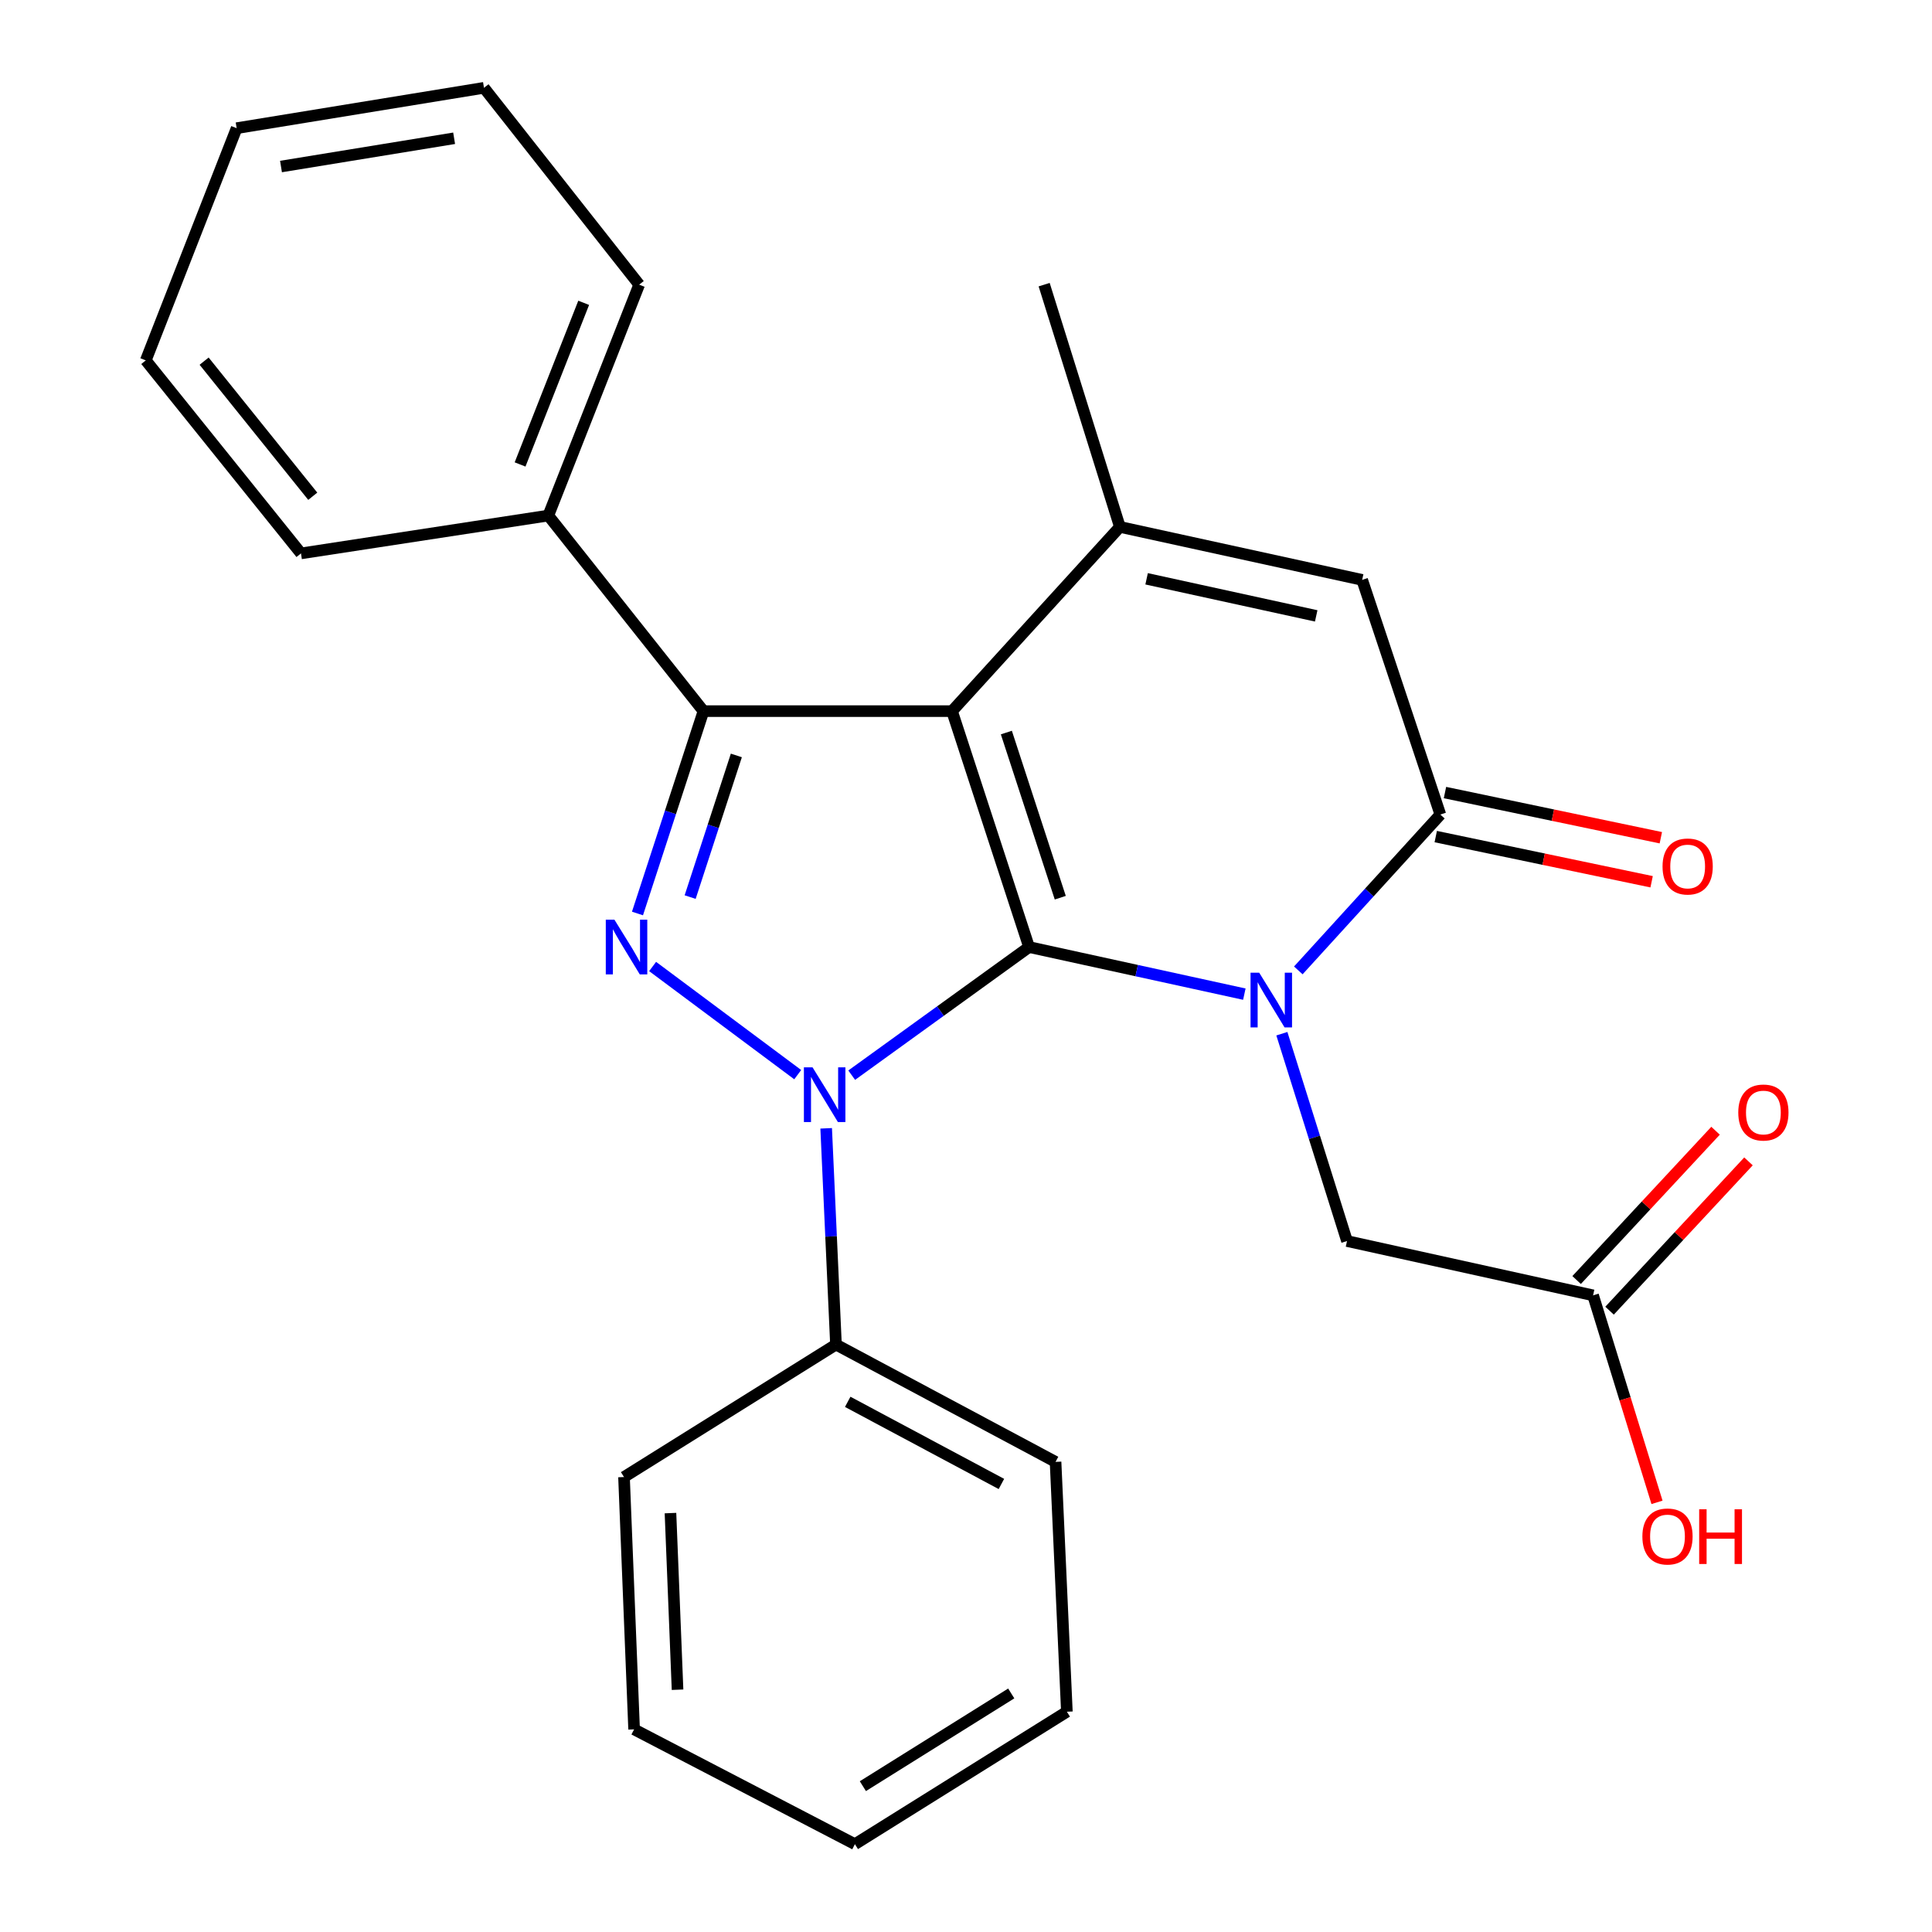 <?xml version='1.0' encoding='iso-8859-1'?>
<svg version='1.1' baseProfile='full'
              xmlns='http://www.w3.org/2000/svg'
                      xmlns:rdkit='http://www.rdkit.org/xml'
                      xmlns:xlink='http://www.w3.org/1999/xlink'
                  xml:space='preserve'
width='1000px' height='1000px' viewBox='0 0 1000 1000'>
<!-- END OF HEADER -->
<rect style='opacity:1.0;fill:#FFFFFF;stroke:none' width='1000' height='1000' x='0' y='0'> </rect>
<path class='bond-0' d='M 532.64,490.195 L 492.771,368.079' style='fill:none;fill-rule:evenodd;stroke:#000000;stroke-width:6px;stroke-linecap:butt;stroke-linejoin:miter;stroke-opacity:1' />
<path class='bond-0' d='M 548.795,464.65 L 520.887,379.169' style='fill:none;fill-rule:evenodd;stroke:#000000;stroke-width:6px;stroke-linecap:butt;stroke-linejoin:miter;stroke-opacity:1' />
<path class='bond-1' d='M 532.64,490.195 L 588.354,502.381' style='fill:none;fill-rule:evenodd;stroke:#000000;stroke-width:6px;stroke-linecap:butt;stroke-linejoin:miter;stroke-opacity:1' />
<path class='bond-1' d='M 588.354,502.381 L 644.068,514.568' style='fill:none;fill-rule:evenodd;stroke:#0000FF;stroke-width:6px;stroke-linecap:butt;stroke-linejoin:miter;stroke-opacity:1' />
<path class='bond-2' d='M 532.64,490.195 L 486.74,523.35' style='fill:none;fill-rule:evenodd;stroke:#000000;stroke-width:6px;stroke-linecap:butt;stroke-linejoin:miter;stroke-opacity:1' />
<path class='bond-2' d='M 486.74,523.35 L 440.84,556.506' style='fill:none;fill-rule:evenodd;stroke:#0000FF;stroke-width:6px;stroke-linecap:butt;stroke-linejoin:miter;stroke-opacity:1' />
<path class='bond-4' d='M 492.771,368.079 L 364.123,368.079' style='fill:none;fill-rule:evenodd;stroke:#000000;stroke-width:6px;stroke-linecap:butt;stroke-linejoin:miter;stroke-opacity:1' />
<path class='bond-5' d='M 492.771,368.079 L 579.65,272.727' style='fill:none;fill-rule:evenodd;stroke:#000000;stroke-width:6px;stroke-linecap:butt;stroke-linejoin:miter;stroke-opacity:1' />
<path class='bond-6' d='M 672.004,502.275 L 708.766,461.948' style='fill:none;fill-rule:evenodd;stroke:#0000FF;stroke-width:6px;stroke-linecap:butt;stroke-linejoin:miter;stroke-opacity:1' />
<path class='bond-6' d='M 708.766,461.948 L 745.528,421.621' style='fill:none;fill-rule:evenodd;stroke:#000000;stroke-width:6px;stroke-linecap:butt;stroke-linejoin:miter;stroke-opacity:1' />
<path class='bond-8' d='M 663.492,535.048 L 680.352,588.704' style='fill:none;fill-rule:evenodd;stroke:#0000FF;stroke-width:6px;stroke-linecap:butt;stroke-linejoin:miter;stroke-opacity:1' />
<path class='bond-8' d='M 680.352,588.704 L 697.212,642.361' style='fill:none;fill-rule:evenodd;stroke:#000000;stroke-width:6px;stroke-linecap:butt;stroke-linejoin:miter;stroke-opacity:1' />
<path class='bond-3' d='M 412.899,556.233 L 337.796,500.258' style='fill:none;fill-rule:evenodd;stroke:#0000FF;stroke-width:6px;stroke-linecap:butt;stroke-linejoin:miter;stroke-opacity:1' />
<path class='bond-9' d='M 427.625,584.017 L 430.161,639.979' style='fill:none;fill-rule:evenodd;stroke:#0000FF;stroke-width:6px;stroke-linecap:butt;stroke-linejoin:miter;stroke-opacity:1' />
<path class='bond-9' d='M 430.161,639.979 L 432.697,695.942' style='fill:none;fill-rule:evenodd;stroke:#000000;stroke-width:6px;stroke-linecap:butt;stroke-linejoin:miter;stroke-opacity:1' />
<path class='bond-26' d='M 329.959,472.823 L 347.041,420.451' style='fill:none;fill-rule:evenodd;stroke:#0000FF;stroke-width:6px;stroke-linecap:butt;stroke-linejoin:miter;stroke-opacity:1' />
<path class='bond-26' d='M 347.041,420.451 L 364.123,368.079' style='fill:none;fill-rule:evenodd;stroke:#000000;stroke-width:6px;stroke-linecap:butt;stroke-linejoin:miter;stroke-opacity:1' />
<path class='bond-26' d='M 357.22,464.332 L 369.178,427.671' style='fill:none;fill-rule:evenodd;stroke:#0000FF;stroke-width:6px;stroke-linecap:butt;stroke-linejoin:miter;stroke-opacity:1' />
<path class='bond-26' d='M 369.178,427.671 L 381.135,391.011' style='fill:none;fill-rule:evenodd;stroke:#000000;stroke-width:6px;stroke-linecap:butt;stroke-linejoin:miter;stroke-opacity:1' />
<path class='bond-11' d='M 364.123,368.079 L 283.803,266.854' style='fill:none;fill-rule:evenodd;stroke:#000000;stroke-width:6px;stroke-linecap:butt;stroke-linejoin:miter;stroke-opacity:1' />
<path class='bond-14' d='M 579.65,272.727 L 540.454,147.339' style='fill:none;fill-rule:evenodd;stroke:#000000;stroke-width:6px;stroke-linecap:butt;stroke-linejoin:miter;stroke-opacity:1' />
<path class='bond-27' d='M 579.65,272.727 L 705.051,300.152' style='fill:none;fill-rule:evenodd;stroke:#000000;stroke-width:6px;stroke-linecap:butt;stroke-linejoin:miter;stroke-opacity:1' />
<path class='bond-27' d='M 593.485,299.588 L 681.266,318.785' style='fill:none;fill-rule:evenodd;stroke:#000000;stroke-width:6px;stroke-linecap:butt;stroke-linejoin:miter;stroke-opacity:1' />
<path class='bond-7' d='M 745.528,421.621 L 705.051,300.152' style='fill:none;fill-rule:evenodd;stroke:#000000;stroke-width:6px;stroke-linecap:butt;stroke-linejoin:miter;stroke-opacity:1' />
<path class='bond-12' d='M 743.143,433.016 L 799.009,444.709' style='fill:none;fill-rule:evenodd;stroke:#000000;stroke-width:6px;stroke-linecap:butt;stroke-linejoin:miter;stroke-opacity:1' />
<path class='bond-12' d='M 799.009,444.709 L 854.875,456.402' style='fill:none;fill-rule:evenodd;stroke:#FF0000;stroke-width:6px;stroke-linecap:butt;stroke-linejoin:miter;stroke-opacity:1' />
<path class='bond-12' d='M 747.913,410.225 L 803.779,421.918' style='fill:none;fill-rule:evenodd;stroke:#000000;stroke-width:6px;stroke-linecap:butt;stroke-linejoin:miter;stroke-opacity:1' />
<path class='bond-12' d='M 803.779,421.918 L 859.646,433.611' style='fill:none;fill-rule:evenodd;stroke:#FF0000;stroke-width:6px;stroke-linecap:butt;stroke-linejoin:miter;stroke-opacity:1' />
<path class='bond-10' d='M 697.212,642.361 L 824.58,670.471' style='fill:none;fill-rule:evenodd;stroke:#000000;stroke-width:6px;stroke-linecap:butt;stroke-linejoin:miter;stroke-opacity:1' />
<path class='bond-16' d='M 432.697,695.942 L 546.352,756.663' style='fill:none;fill-rule:evenodd;stroke:#000000;stroke-width:6px;stroke-linecap:butt;stroke-linejoin:miter;stroke-opacity:1' />
<path class='bond-16' d='M 438.773,725.587 L 518.332,768.093' style='fill:none;fill-rule:evenodd;stroke:#000000;stroke-width:6px;stroke-linecap:butt;stroke-linejoin:miter;stroke-opacity:1' />
<path class='bond-17' d='M 432.697,695.942 L 322.986,764.515' style='fill:none;fill-rule:evenodd;stroke:#000000;stroke-width:6px;stroke-linecap:butt;stroke-linejoin:miter;stroke-opacity:1' />
<path class='bond-13' d='M 833.103,678.402 L 869.058,639.766' style='fill:none;fill-rule:evenodd;stroke:#000000;stroke-width:6px;stroke-linecap:butt;stroke-linejoin:miter;stroke-opacity:1' />
<path class='bond-13' d='M 869.058,639.766 L 905.014,601.13' style='fill:none;fill-rule:evenodd;stroke:#FF0000;stroke-width:6px;stroke-linecap:butt;stroke-linejoin:miter;stroke-opacity:1' />
<path class='bond-13' d='M 816.057,662.539 L 852.013,623.903' style='fill:none;fill-rule:evenodd;stroke:#000000;stroke-width:6px;stroke-linecap:butt;stroke-linejoin:miter;stroke-opacity:1' />
<path class='bond-13' d='M 852.013,623.903 L 887.969,585.267' style='fill:none;fill-rule:evenodd;stroke:#FF0000;stroke-width:6px;stroke-linecap:butt;stroke-linejoin:miter;stroke-opacity:1' />
<path class='bond-15' d='M 824.58,670.471 L 841.121,724.043' style='fill:none;fill-rule:evenodd;stroke:#000000;stroke-width:6px;stroke-linecap:butt;stroke-linejoin:miter;stroke-opacity:1' />
<path class='bond-15' d='M 841.121,724.043 L 857.662,777.616' style='fill:none;fill-rule:evenodd;stroke:#FF0000;stroke-width:6px;stroke-linecap:butt;stroke-linejoin:miter;stroke-opacity:1' />
<path class='bond-18' d='M 283.803,266.854 L 330.838,147.339' style='fill:none;fill-rule:evenodd;stroke:#000000;stroke-width:6px;stroke-linecap:butt;stroke-linejoin:miter;stroke-opacity:1' />
<path class='bond-18' d='M 269.191,240.4 L 302.116,156.739' style='fill:none;fill-rule:evenodd;stroke:#000000;stroke-width:6px;stroke-linecap:butt;stroke-linejoin:miter;stroke-opacity:1' />
<path class='bond-19' d='M 283.803,266.854 L 155.788,286.439' style='fill:none;fill-rule:evenodd;stroke:#000000;stroke-width:6px;stroke-linecap:butt;stroke-linejoin:miter;stroke-opacity:1' />
<path class='bond-23' d='M 546.352,756.663 L 552.212,885.985' style='fill:none;fill-rule:evenodd;stroke:#000000;stroke-width:6px;stroke-linecap:butt;stroke-linejoin:miter;stroke-opacity:1' />
<path class='bond-20' d='M 322.986,764.515 L 328.212,895.117' style='fill:none;fill-rule:evenodd;stroke:#000000;stroke-width:6px;stroke-linecap:butt;stroke-linejoin:miter;stroke-opacity:1' />
<path class='bond-20' d='M 347.036,783.175 L 350.695,874.596' style='fill:none;fill-rule:evenodd;stroke:#000000;stroke-width:6px;stroke-linecap:butt;stroke-linejoin:miter;stroke-opacity:1' />
<path class='bond-21' d='M 330.838,147.339 L 250.506,45.455' style='fill:none;fill-rule:evenodd;stroke:#000000;stroke-width:6px;stroke-linecap:butt;stroke-linejoin:miter;stroke-opacity:1' />
<path class='bond-22' d='M 155.788,286.439 L 75.456,186.535' style='fill:none;fill-rule:evenodd;stroke:#000000;stroke-width:6px;stroke-linecap:butt;stroke-linejoin:miter;stroke-opacity:1' />
<path class='bond-22' d='M 161.885,256.863 L 105.652,186.929' style='fill:none;fill-rule:evenodd;stroke:#000000;stroke-width:6px;stroke-linecap:butt;stroke-linejoin:miter;stroke-opacity:1' />
<path class='bond-24' d='M 328.212,895.117 L 442.502,954.545' style='fill:none;fill-rule:evenodd;stroke:#000000;stroke-width:6px;stroke-linecap:butt;stroke-linejoin:miter;stroke-opacity:1' />
<path class='bond-29' d='M 250.506,45.455 L 122.491,66.346' style='fill:none;fill-rule:evenodd;stroke:#000000;stroke-width:6px;stroke-linecap:butt;stroke-linejoin:miter;stroke-opacity:1' />
<path class='bond-29' d='M 235.054,71.569 L 145.444,86.193' style='fill:none;fill-rule:evenodd;stroke:#000000;stroke-width:6px;stroke-linecap:butt;stroke-linejoin:miter;stroke-opacity:1' />
<path class='bond-25' d='M 75.456,186.535 L 122.491,66.346' style='fill:none;fill-rule:evenodd;stroke:#000000;stroke-width:6px;stroke-linecap:butt;stroke-linejoin:miter;stroke-opacity:1' />
<path class='bond-28' d='M 552.212,885.985 L 442.502,954.545' style='fill:none;fill-rule:evenodd;stroke:#000000;stroke-width:6px;stroke-linecap:butt;stroke-linejoin:miter;stroke-opacity:1' />
<path class='bond-28' d='M 523.416,876.523 L 446.619,924.515' style='fill:none;fill-rule:evenodd;stroke:#000000;stroke-width:6px;stroke-linecap:butt;stroke-linejoin:miter;stroke-opacity:1' />
<path  class='atom-2' d='M 651.756 503.459
L 661.036 518.459
Q 661.956 519.939, 663.436 522.619
Q 664.916 525.299, 664.996 525.459
L 664.996 503.459
L 668.756 503.459
L 668.756 531.779
L 664.876 531.779
L 654.916 515.379
Q 653.756 513.459, 652.516 511.259
Q 651.316 509.059, 650.956 508.379
L 650.956 531.779
L 647.276 531.779
L 647.276 503.459
L 651.756 503.459
' fill='#0000FF'/>
<path  class='atom-3' d='M 420.577 552.46
L 429.857 567.46
Q 430.777 568.94, 432.257 571.62
Q 433.737 574.3, 433.817 574.46
L 433.817 552.46
L 437.577 552.46
L 437.577 580.78
L 433.697 580.78
L 423.737 564.38
Q 422.577 562.46, 421.337 560.26
Q 420.137 558.06, 419.777 557.38
L 419.777 580.78
L 416.097 580.78
L 416.097 552.46
L 420.577 552.46
' fill='#0000FF'/>
<path  class='atom-4' d='M 318.033 476.035
L 327.313 491.035
Q 328.233 492.515, 329.713 495.195
Q 331.193 497.875, 331.273 498.035
L 331.273 476.035
L 335.033 476.035
L 335.033 504.355
L 331.153 504.355
L 321.193 487.955
Q 320.033 486.035, 318.793 483.835
Q 317.593 481.635, 317.233 480.955
L 317.233 504.355
L 313.553 504.355
L 313.553 476.035
L 318.033 476.035
' fill='#0000FF'/>
<path  class='atom-13' d='M 860.53 448.491
Q 860.53 441.691, 863.89 437.891
Q 867.25 434.091, 873.53 434.091
Q 879.81 434.091, 883.17 437.891
Q 886.53 441.691, 886.53 448.491
Q 886.53 455.371, 883.13 459.291
Q 879.73 463.171, 873.53 463.171
Q 867.29 463.171, 863.89 459.291
Q 860.53 455.411, 860.53 448.491
M 873.53 459.971
Q 877.85 459.971, 880.17 457.091
Q 882.53 454.171, 882.53 448.491
Q 882.53 442.931, 880.17 440.131
Q 877.85 437.291, 873.53 437.291
Q 869.21 437.291, 866.85 440.091
Q 864.53 442.891, 864.53 448.491
Q 864.53 454.211, 866.85 457.091
Q 869.21 459.971, 873.53 459.971
' fill='#FF0000'/>
<path  class='atom-14' d='M 899.726 575.833
Q 899.726 569.033, 903.086 565.233
Q 906.446 561.433, 912.726 561.433
Q 919.006 561.433, 922.366 565.233
Q 925.726 569.033, 925.726 575.833
Q 925.726 582.713, 922.326 586.633
Q 918.926 590.513, 912.726 590.513
Q 906.486 590.513, 903.086 586.633
Q 899.726 582.753, 899.726 575.833
M 912.726 587.313
Q 917.046 587.313, 919.366 584.433
Q 921.726 581.513, 921.726 575.833
Q 921.726 570.273, 919.366 567.473
Q 917.046 564.633, 912.726 564.633
Q 908.406 564.633, 906.046 567.433
Q 903.726 570.233, 903.726 575.833
Q 903.726 581.553, 906.046 584.433
Q 908.406 587.313, 912.726 587.313
' fill='#FF0000'/>
<path  class='atom-16' d='M 850.091 795.28
Q 850.091 788.48, 853.451 784.68
Q 856.811 780.88, 863.091 780.88
Q 869.371 780.88, 872.731 784.68
Q 876.091 788.48, 876.091 795.28
Q 876.091 802.16, 872.691 806.08
Q 869.291 809.96, 863.091 809.96
Q 856.851 809.96, 853.451 806.08
Q 850.091 802.2, 850.091 795.28
M 863.091 806.76
Q 867.411 806.76, 869.731 803.88
Q 872.091 800.96, 872.091 795.28
Q 872.091 789.72, 869.731 786.92
Q 867.411 784.08, 863.091 784.08
Q 858.771 784.08, 856.411 786.88
Q 854.091 789.68, 854.091 795.28
Q 854.091 801, 856.411 803.88
Q 858.771 806.76, 863.091 806.76
' fill='#FF0000'/>
<path  class='atom-16' d='M 879.491 781.2
L 883.331 781.2
L 883.331 793.24
L 897.811 793.24
L 897.811 781.2
L 901.651 781.2
L 901.651 809.52
L 897.811 809.52
L 897.811 796.44
L 883.331 796.44
L 883.331 809.52
L 879.491 809.52
L 879.491 781.2
' fill='#FF0000'/>
</svg>
